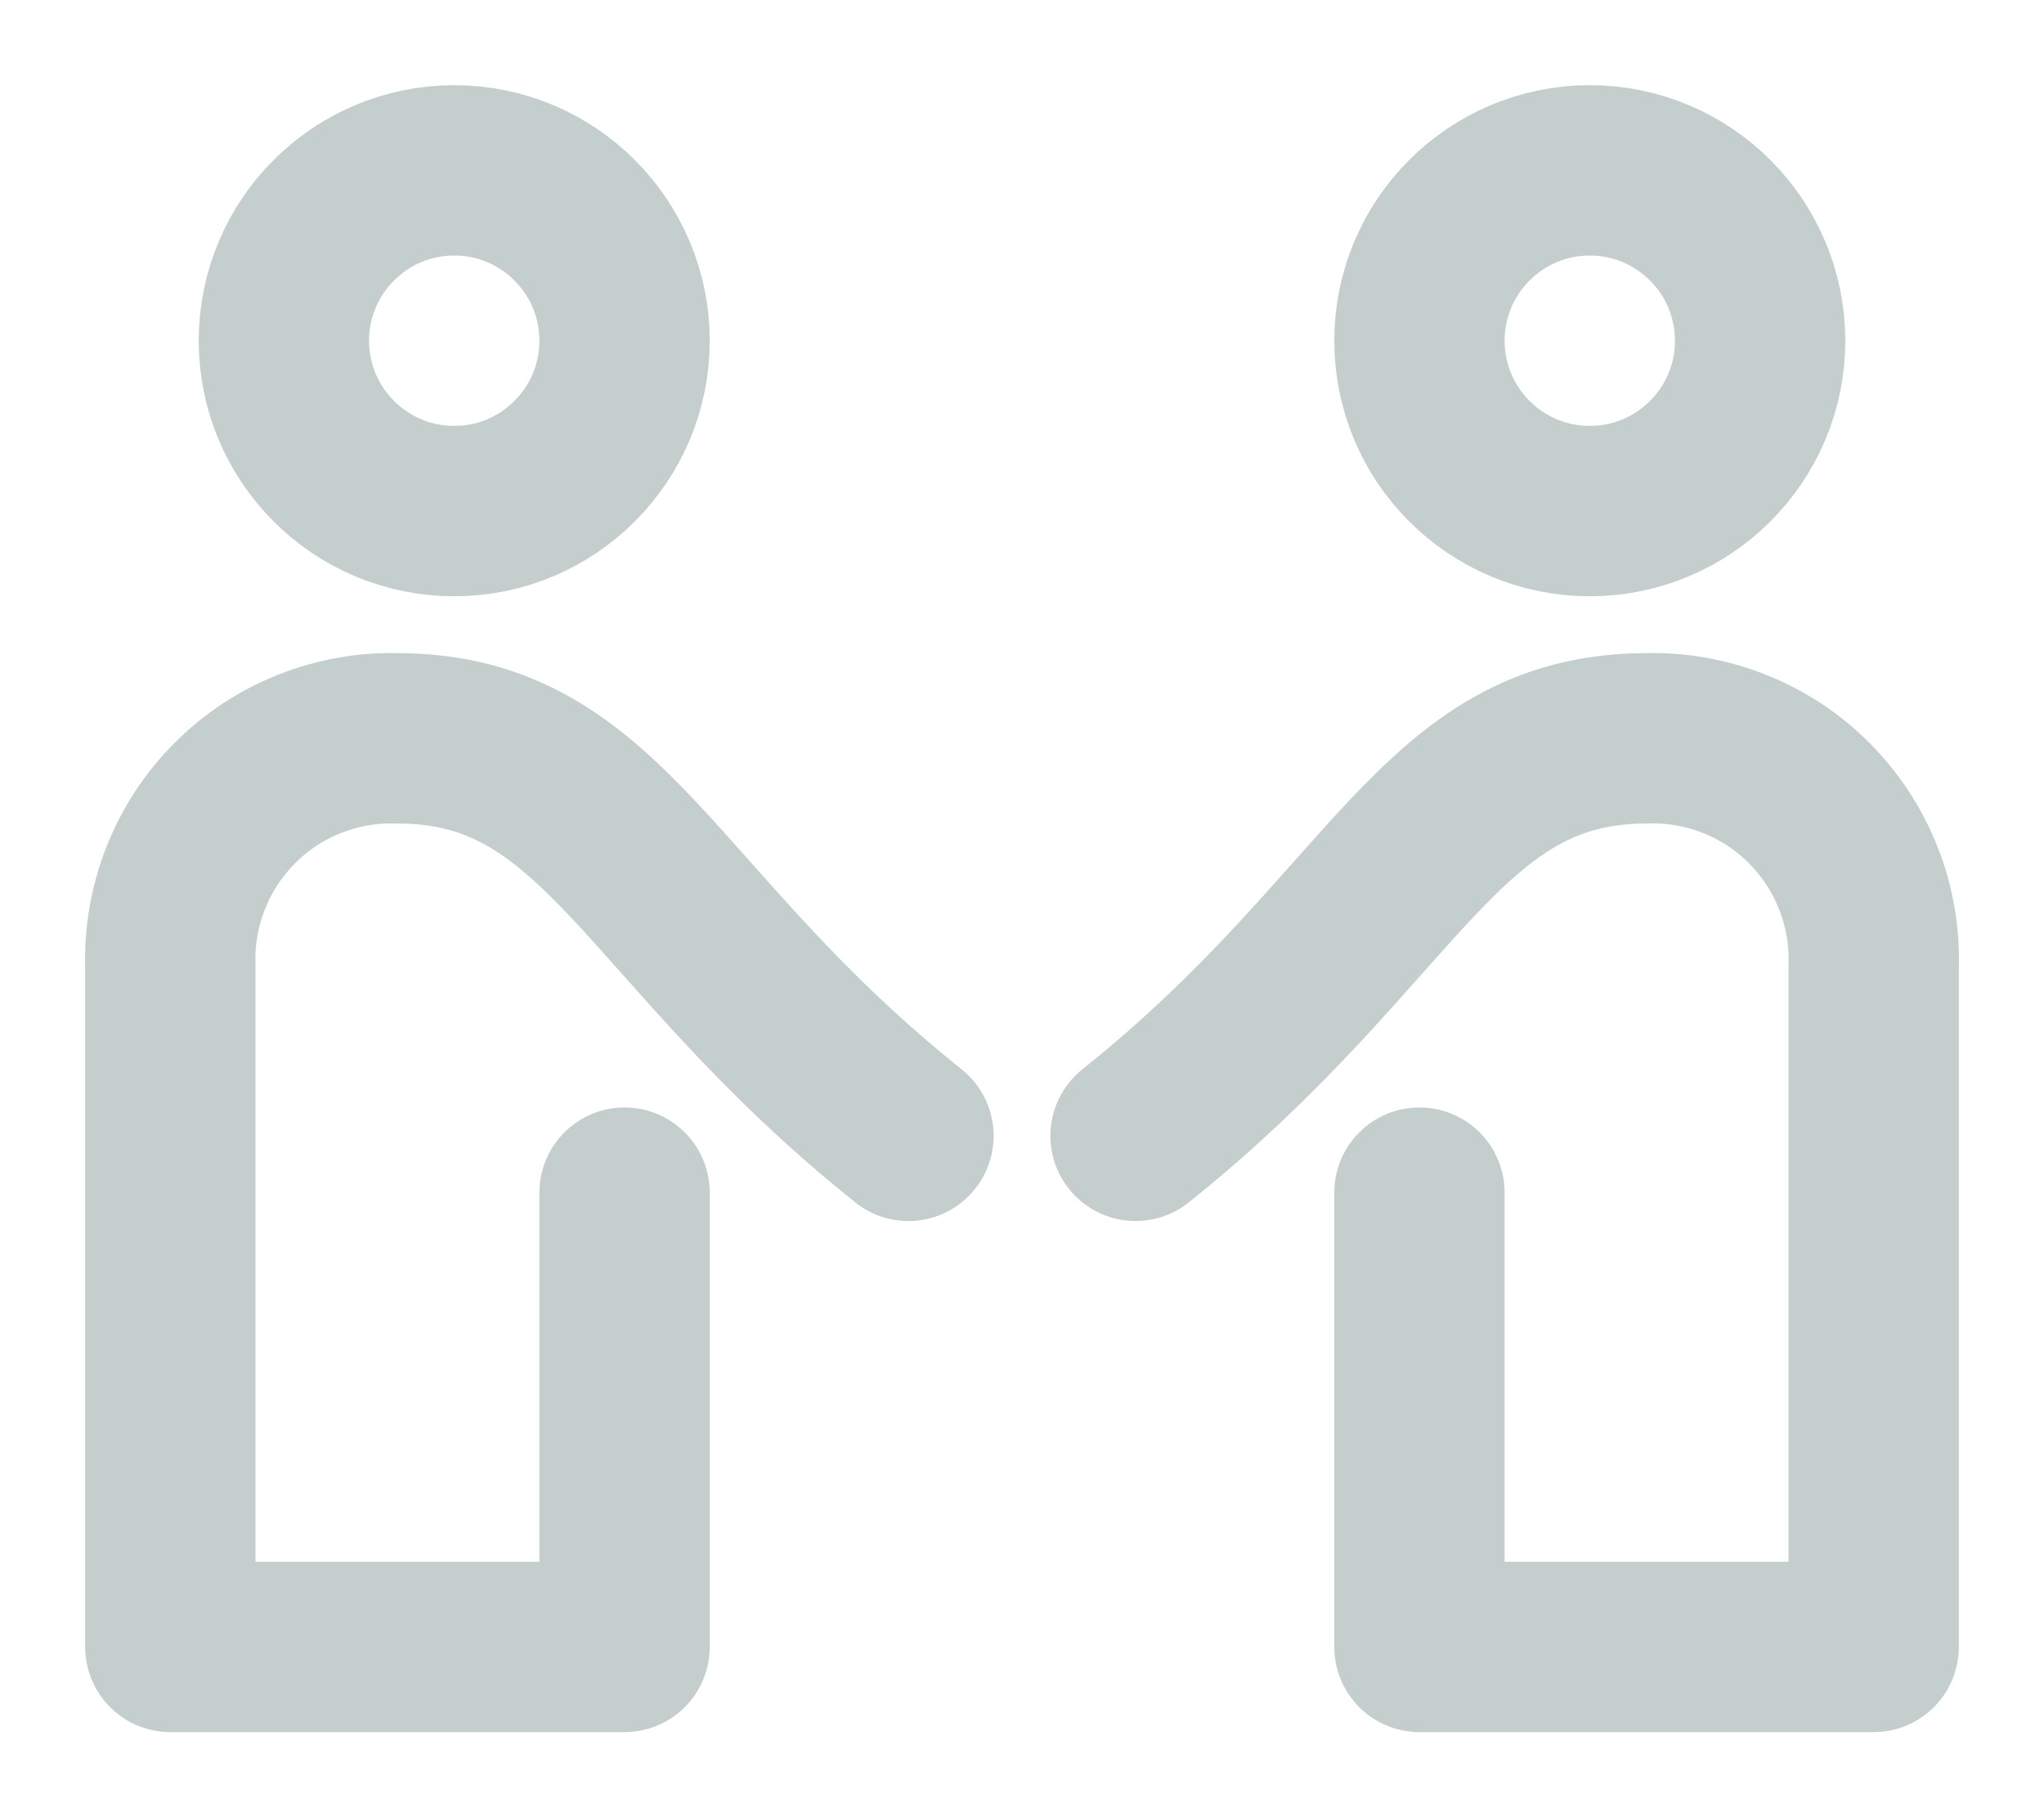 <svg width="18" height="16" viewBox="0 0 18 16" fill="none" xmlns="http://www.w3.org/2000/svg">
<path d="M4 4.5C4.828 4.5 5.5 3.828 5.5 3C5.5 2.172 4.828 1.5 4 1.5C3.172 1.5 2.5 2.172 2.5 3C2.5 3.828 3.172 4.5 4 4.5Z" stroke="#C4CFCD" stroke-width="1.5" stroke-linecap="round" stroke-linejoin="round"/>
<path d="M5.5 10.501V14.501H1.5V8.501C1.492 8.236 1.539 7.973 1.637 7.727C1.735 7.48 1.882 7.257 2.069 7.07C2.256 6.882 2.48 6.735 2.726 6.638C2.972 6.54 3.235 6.493 3.5 6.501C5.326 6.501 5.7 8.164 8 10.001" stroke="#C4CFCD" stroke-width="1.5" stroke-linecap="round" stroke-linejoin="round"/>
<path d="M12.5 10.501V14.501H16.5V8.501C16.508 8.236 16.461 7.973 16.363 7.727C16.265 7.48 16.118 7.257 15.931 7.07C15.744 6.882 15.52 6.735 15.274 6.638C15.028 6.54 14.765 6.493 14.5 6.501C12.674 6.501 12.3 8.164 10 10.001" stroke="#C4CFCD" stroke-width="1.5" stroke-linecap="round" stroke-linejoin="round"/>
<path d="M14 4.5C14.828 4.5 15.5 3.828 15.5 3C15.5 2.172 14.828 1.5 14 1.5C13.172 1.5 12.5 2.172 12.5 3C12.5 3.828 13.172 4.5 14 4.5Z" stroke="#C4CFCD" stroke-width="1.5" stroke-linecap="round" stroke-linejoin="round"/>
</svg>
